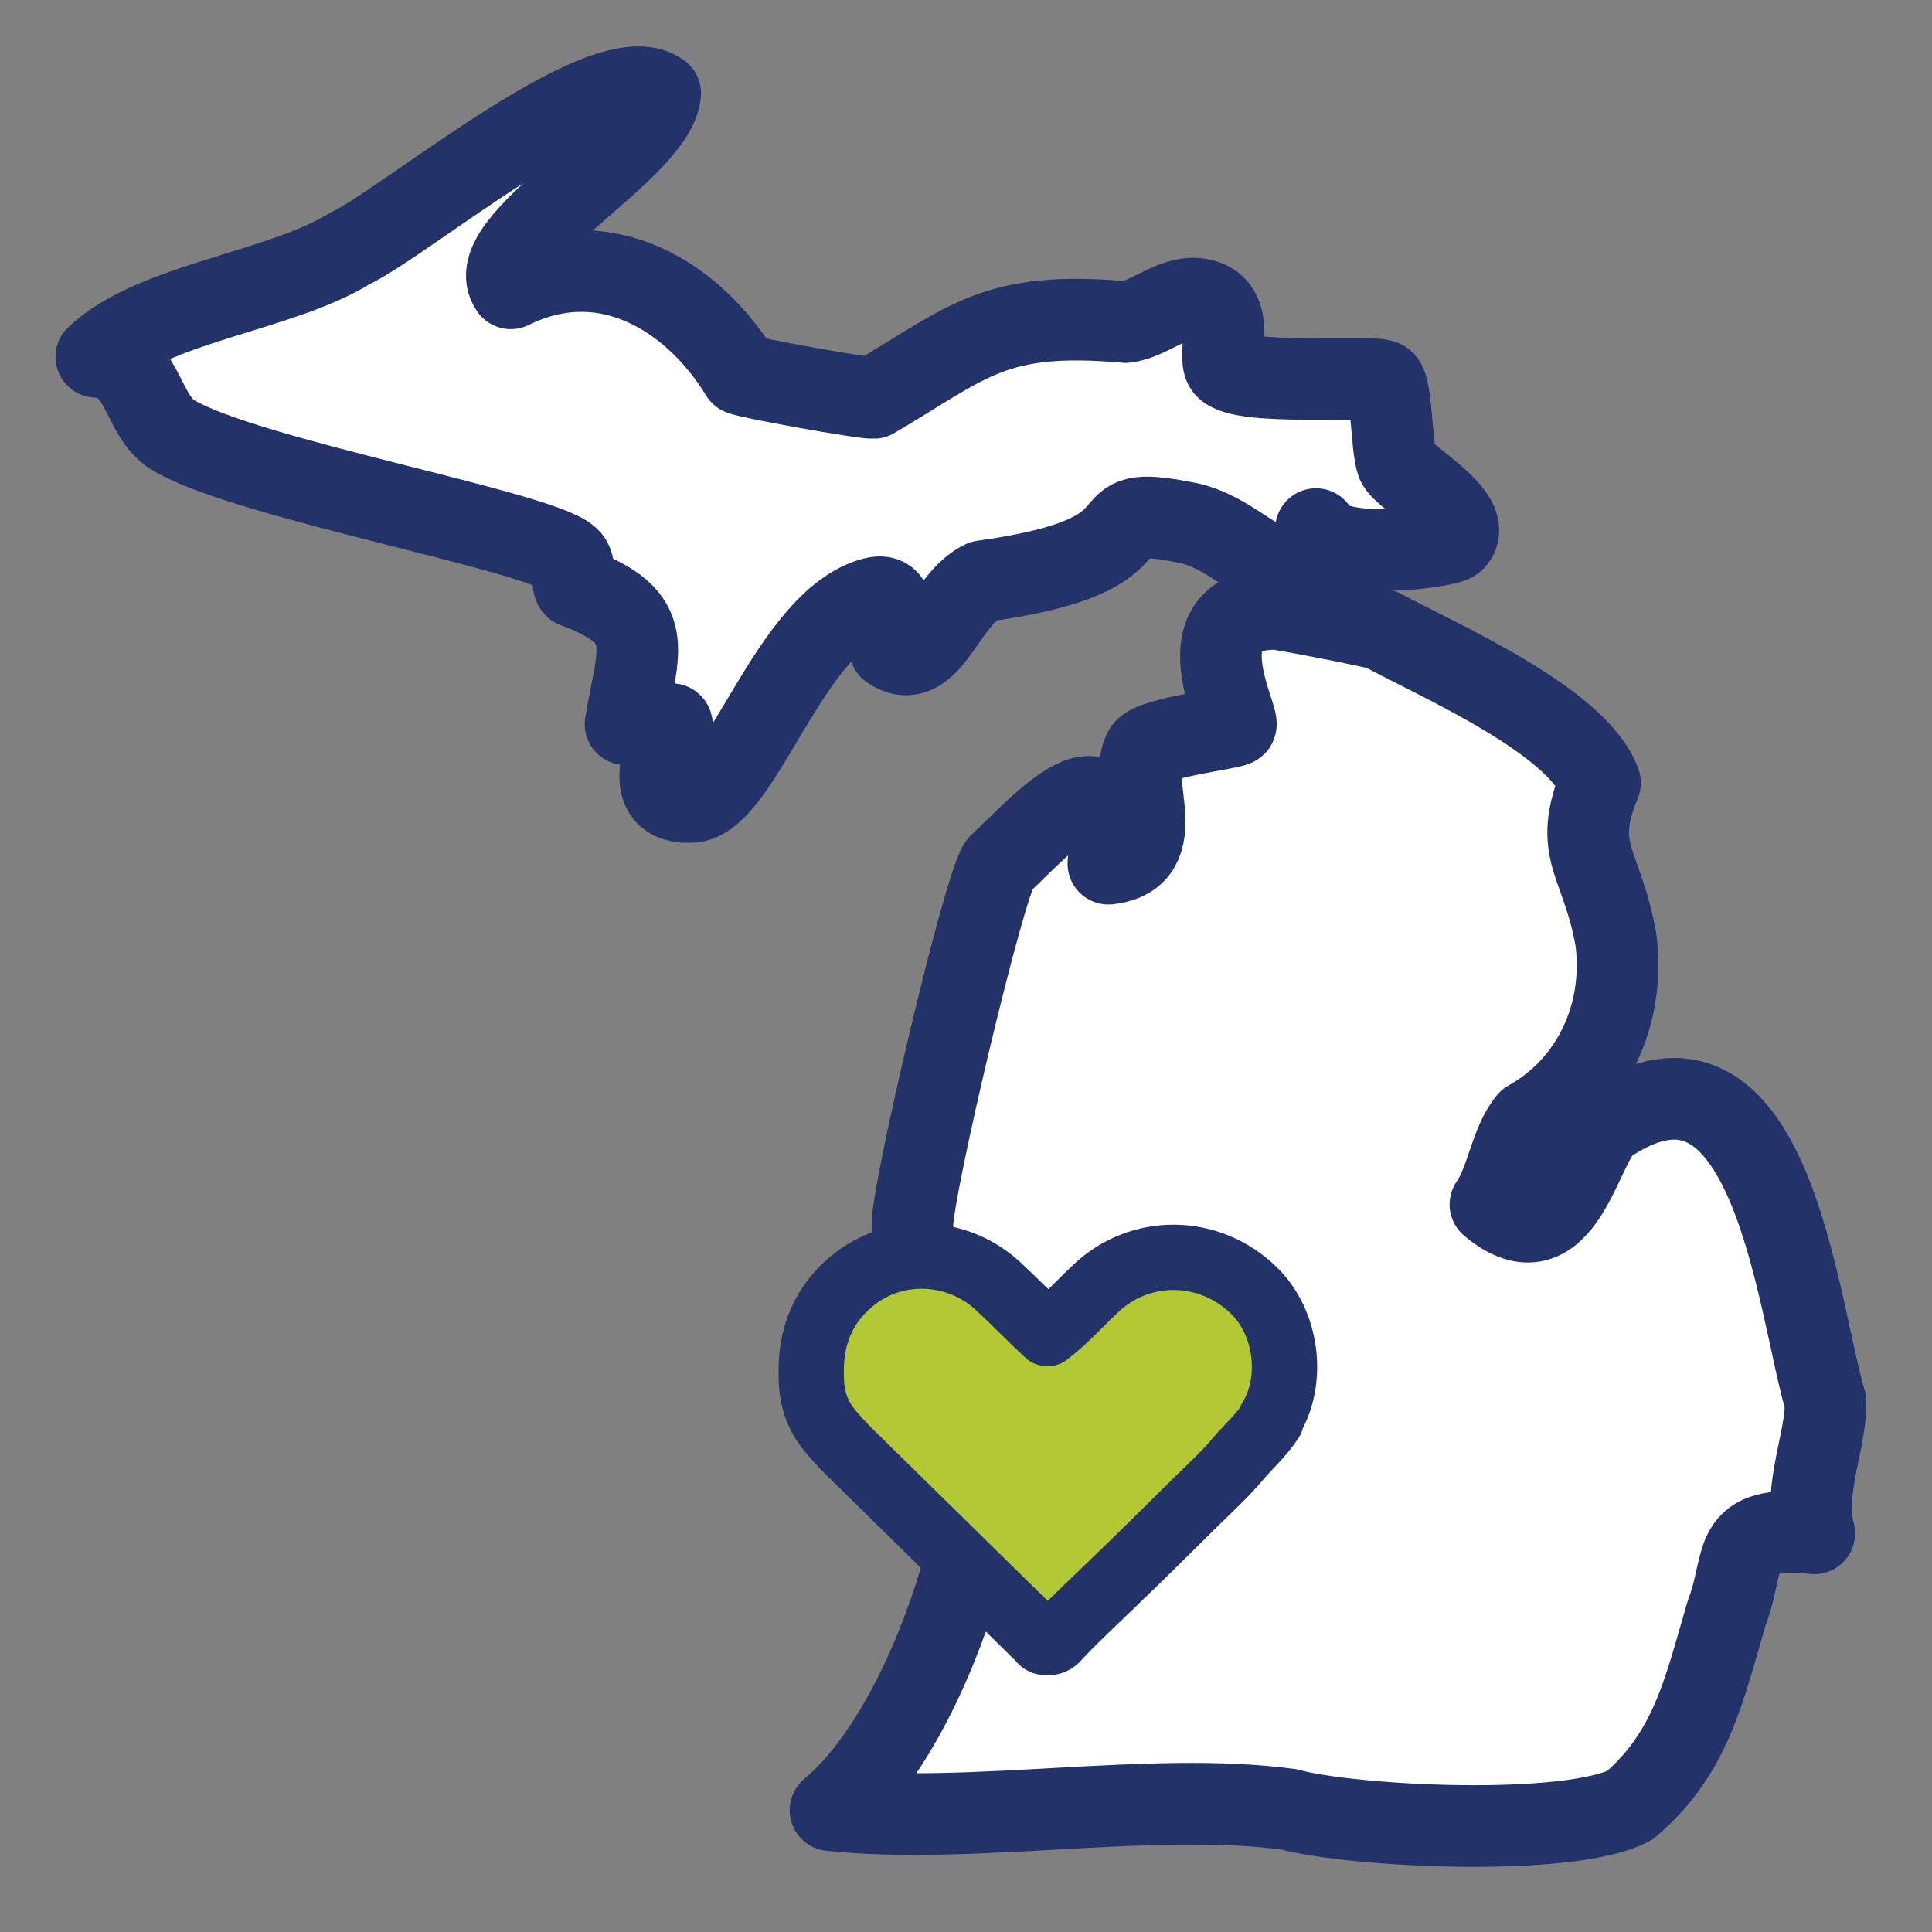 <svg width="200" height="200" viewBox="0 0 200 200" fill="none" xmlns="http://www.w3.org/2000/svg">
<rect x="0" y="0" width="200" height="200" fill="#808080" stroke="none"/>
<g clip-path="url(#clip0_5540_404)">
<path d="M158.216 116.075C156.328 118.334 156.02 122.206 154.286 124.685C161.877 131.085 163.573 118.391 166.28 116.354C183.37 104.736 186.01 135.131 188.958 145.048C189.189 148.623 186.569 154.379 187.811 158.732C178.804 157.761 180.865 161.451 178.736 167.006C176.434 174.818 175.114 181.459 168.717 186.888C162.426 190.213 140.105 189.117 133.38 187.301C119.219 185.398 100.645 188.935 85.972 187.388C92.562 181.891 97.437 170.619 99.72 162.268C105.413 141.473 95.067 140.061 94.45 126.963C94.296 123.657 101.859 91.6 103.448 89.505C107.812 85.459 115.837 76.032 114.739 89.409C121.55 88.65 116.618 80.539 118.487 77.628C119.286 76.378 127.571 75.417 127.908 75.062C128.448 74.495 122.061 63.079 132.041 63.031C132.648 63.031 142.166 64.876 143.072 65.203C148.631 68.239 163.303 74.553 165.634 81.039C162.648 88.256 165.866 89.178 167.282 97.317C168.274 104.996 164.835 112.376 158.226 116.056L158.216 116.075Z" fill="white" stroke="#24326A" stroke-width="8.45" stroke-linejoin="round"/>
<path d="M68.346 9.669C67.829 15.59 49.498 25.063 52.879 29.847C62.743 24.958 71.87 30.811 76.697 38.737C77.3 39.081 89.483 41.277 90.431 41.191C100.248 35.424 102.881 32.12 116.519 33.342C119.201 33.036 121.806 30.143 124.765 31.117C127.935 32.158 125.991 36.932 126.844 38.012C128.443 40.036 142.407 38.747 143.249 39.463C144.092 40.179 144.035 46.339 144.619 47.895C145.203 49.452 152.894 53.481 150.518 55.955C149.848 56.661 137.675 58.266 136.229 54.771L136.21 59.526C131.125 60.147 128.175 55.343 123.128 54.169C111.194 51.734 122.4 57.32 101.742 60.166C97.738 62.057 96.225 69.954 92.136 67.156C91.781 65.676 93.505 61.092 90.412 61.923C81.706 64.272 76.754 82.846 71.535 83.027C65.377 83.228 70.137 75.474 69.524 74.967H64.754C66.047 67.137 68.202 63.957 59.496 60.748C59.084 60.3 59.803 58.609 58.864 57.76C55.733 54.933 25.488 49.576 17.941 45.049C14.522 42.996 14.943 37.095 9.972 36.942C15.834 31.356 29.012 30.191 36.214 25.722C42.209 22.866 62.714 5.544 68.327 9.66L68.346 9.669Z" fill="white" stroke="#24326A" stroke-width="8.45" stroke-linejoin="round"/>
<path d="M131.594 147.004C130.595 148.566 129.253 149.714 128.083 151.107C126.913 152.499 125.409 153.902 124.067 155.21C121.222 158.005 118.377 160.875 115.531 163.585C113.609 165.477 111.602 167.284 109.755 169.25C109.422 169.58 109.089 170.154 108.413 169.995C107.908 170.154 107.747 169.75 107.489 169.506C100.961 163.096 94.444 156.687 87.916 150.288C87.164 149.544 86.499 148.811 85.822 147.992C84.566 146.43 83.986 144.623 83.986 142.572C83.814 138.384 85.242 134.855 88.592 132.304C93.027 128.935 99.383 129.349 103.485 133.293C105.16 134.855 106.749 136.492 108.424 138.054C110.26 136.662 111.773 134.929 113.438 133.378C118.044 129.02 125.152 129.105 129.747 133.537C133.344 136.991 133.935 143.061 131.508 146.93L131.594 147.015V147.004Z" fill="#B3C835" stroke="#24326A" stroke-width="6.76" stroke-linejoin="round"/>
</g>
<defs>
<clipPath id="clip0_5540_404">
<rect width="200" height="200" fill="white"/>
</clipPath>
</defs>
</svg>
